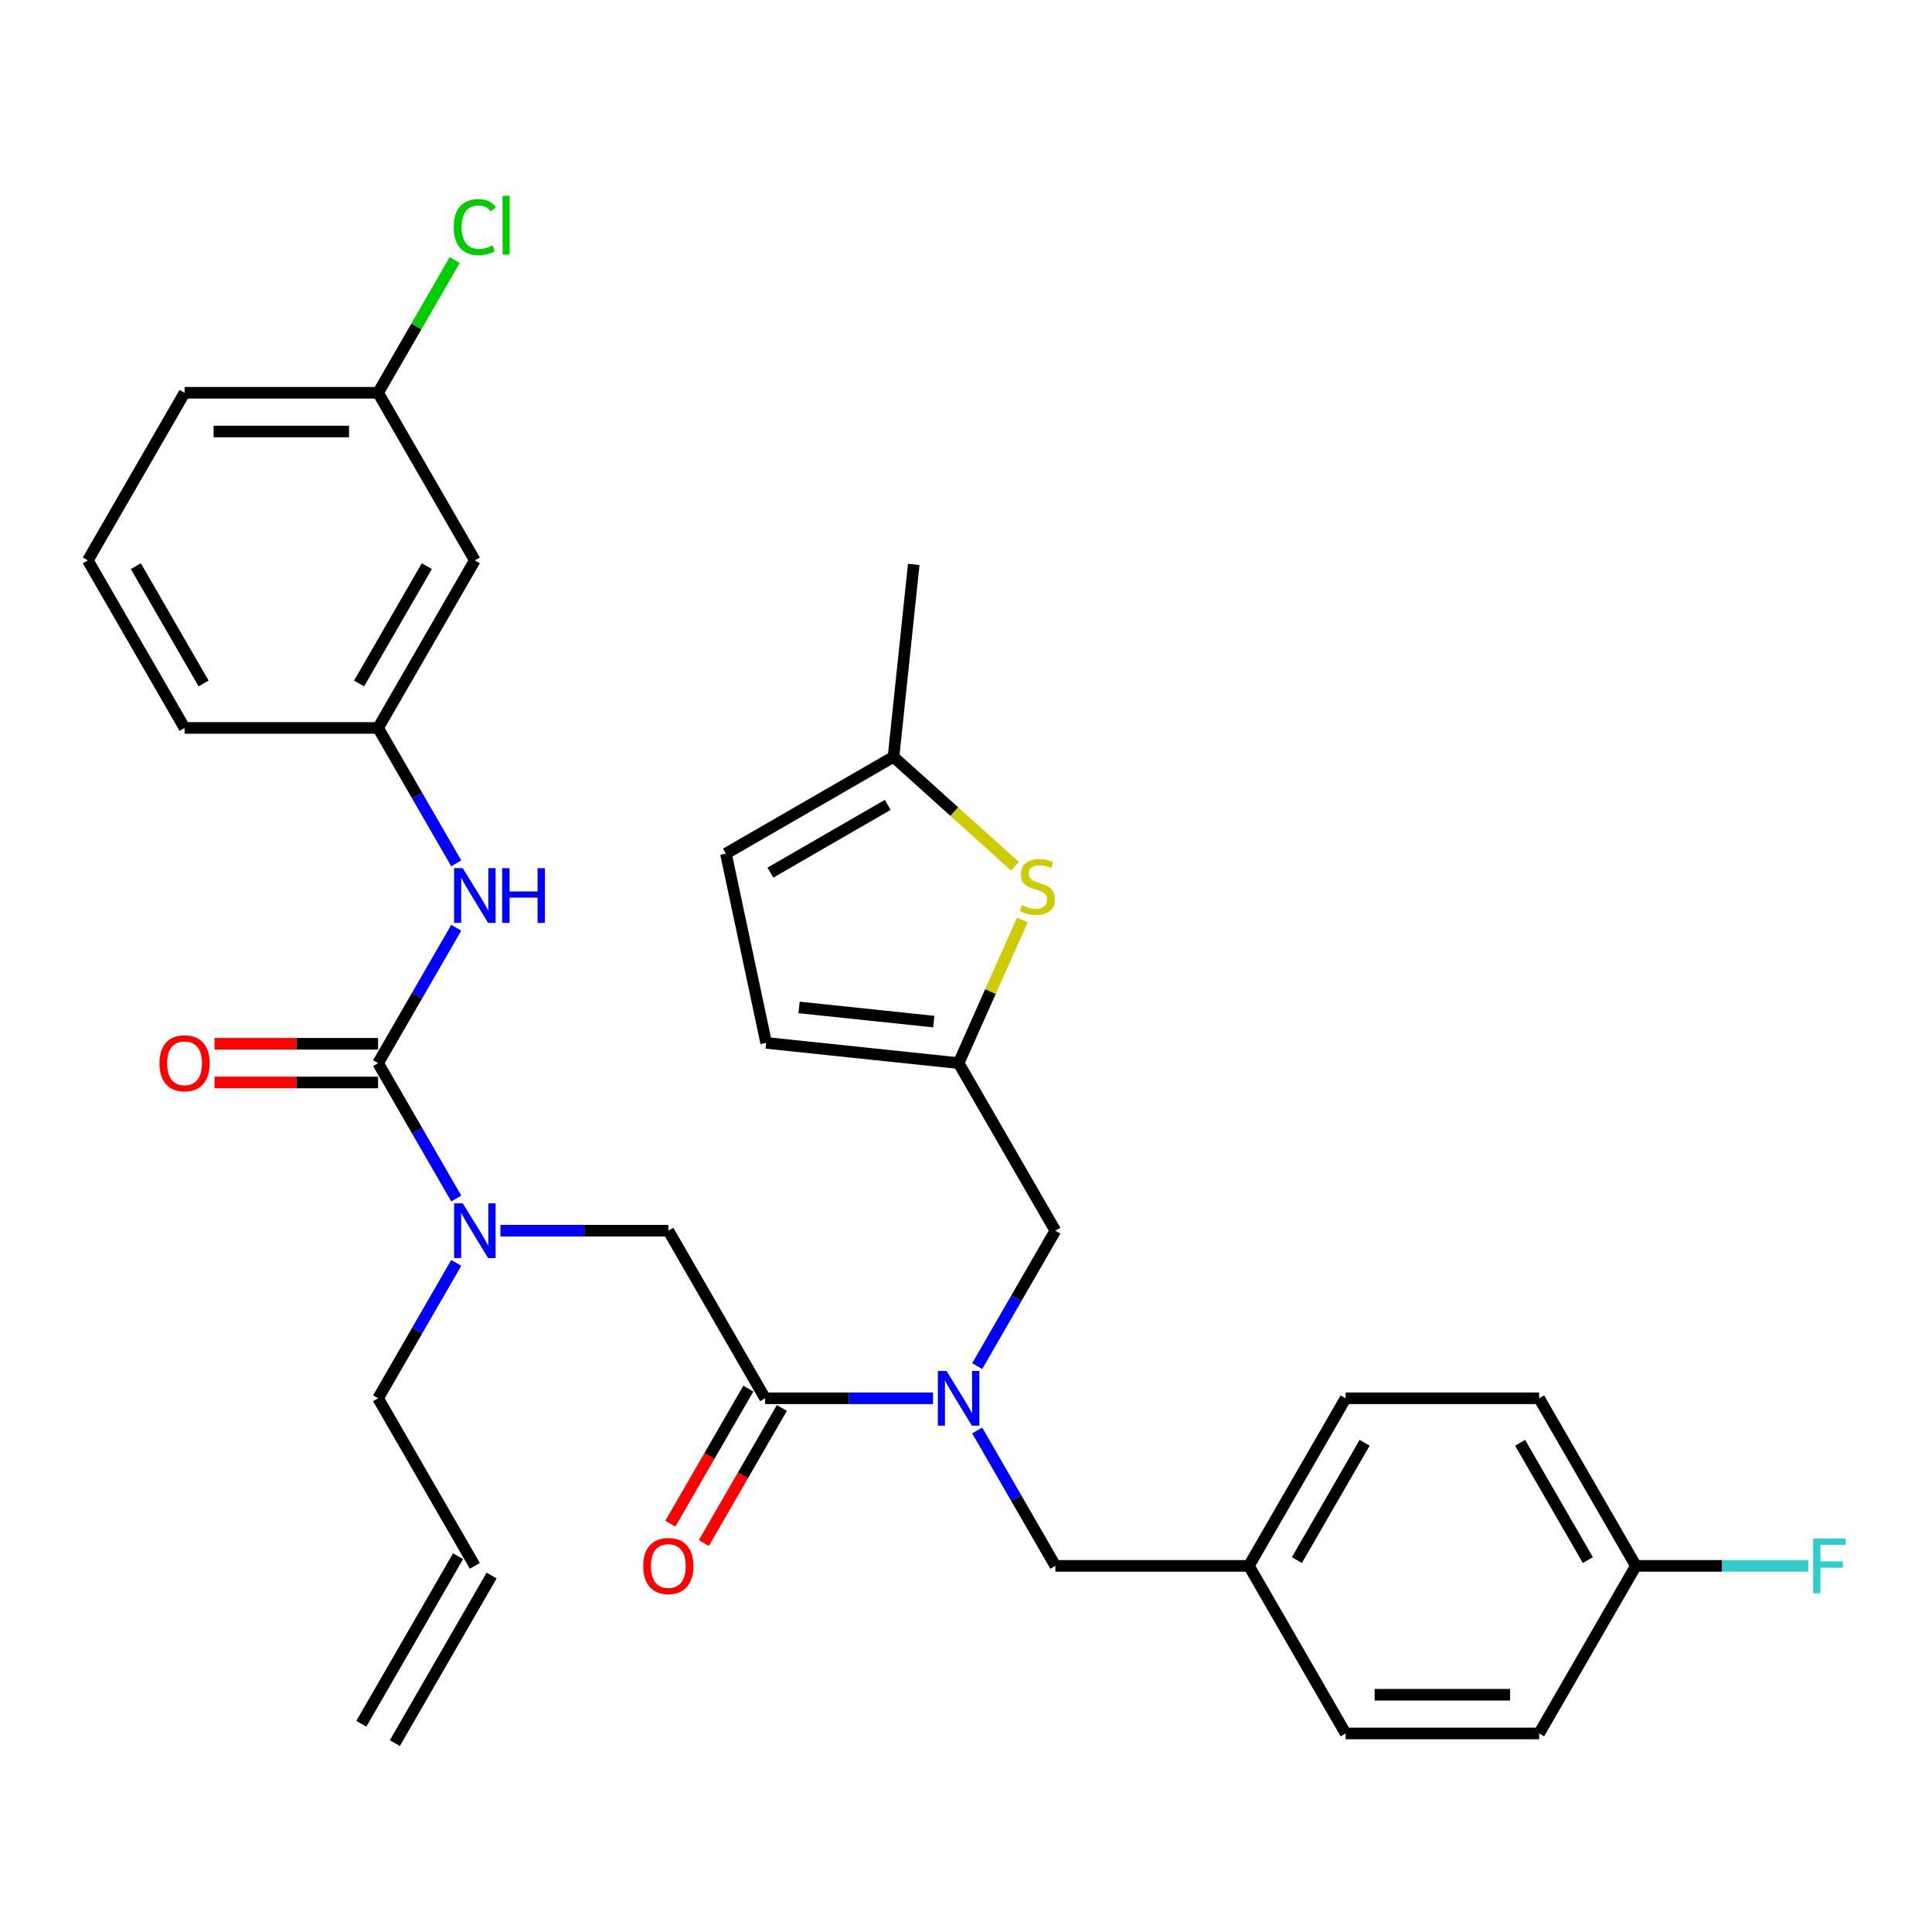 <?xml version='1.0' encoding='iso-8859-1'?>
<svg version='1.1' baseProfile='full'
              xmlns='http://www.w3.org/2000/svg'
                      xmlns:rdkit='http://www.rdkit.org/xml'
                      xmlns:xlink='http://www.w3.org/1999/xlink'
                  xml:space='preserve'
width='1000px' height='1000px' viewBox='0 0 1000 1000'>
<!-- END OF HEADER -->
<rect style='opacity:1.0;fill:#FFFFFF;stroke:none' width='1000' height='1000' x='0' y='0'> </rect>
<path class='bond-0' d='M 245.774,290.047 L 195.694,376.788' style='fill:none;fill-rule:evenodd;stroke:#000000;stroke-width:6px;stroke-linecap:butt;stroke-linejoin:miter;stroke-opacity:1' />
<path class='bond-0' d='M 220.914,293.043 L 185.858,353.761' style='fill:none;fill-rule:evenodd;stroke:#000000;stroke-width:6px;stroke-linecap:butt;stroke-linejoin:miter;stroke-opacity:1' />
<path class='bond-1' d='M 245.774,290.047 L 195.694,203.307' style='fill:none;fill-rule:evenodd;stroke:#000000;stroke-width:6px;stroke-linecap:butt;stroke-linejoin:miter;stroke-opacity:1' />
<path class='bond-2' d='M 259.018,637.011 L 302.476,637.011' style='fill:none;fill-rule:evenodd;stroke:#0000FF;stroke-width:6px;stroke-linecap:butt;stroke-linejoin:miter;stroke-opacity:1' />
<path class='bond-2' d='M 302.476,637.011 L 345.934,637.011' style='fill:none;fill-rule:evenodd;stroke:#000000;stroke-width:6px;stroke-linecap:butt;stroke-linejoin:miter;stroke-opacity:1' />
<path class='bond-3' d='M 236.153,620.347 L 215.923,585.308' style='fill:none;fill-rule:evenodd;stroke:#0000FF;stroke-width:6px;stroke-linecap:butt;stroke-linejoin:miter;stroke-opacity:1' />
<path class='bond-3' d='M 215.923,585.308 L 195.694,550.27' style='fill:none;fill-rule:evenodd;stroke:#000000;stroke-width:6px;stroke-linecap:butt;stroke-linejoin:miter;stroke-opacity:1' />
<path class='bond-4' d='M 236.153,653.675 L 215.923,688.713' style='fill:none;fill-rule:evenodd;stroke:#0000FF;stroke-width:6px;stroke-linecap:butt;stroke-linejoin:miter;stroke-opacity:1' />
<path class='bond-4' d='M 215.923,688.713 L 195.694,723.752' style='fill:none;fill-rule:evenodd;stroke:#000000;stroke-width:6px;stroke-linecap:butt;stroke-linejoin:miter;stroke-opacity:1' />
<path class='bond-5' d='M 195.694,540.254 L 153.366,540.254' style='fill:none;fill-rule:evenodd;stroke:#000000;stroke-width:6px;stroke-linecap:butt;stroke-linejoin:miter;stroke-opacity:1' />
<path class='bond-5' d='M 153.366,540.254 L 111.038,540.254' style='fill:none;fill-rule:evenodd;stroke:#FF0000;stroke-width:6px;stroke-linecap:butt;stroke-linejoin:miter;stroke-opacity:1' />
<path class='bond-5' d='M 195.694,560.286 L 153.366,560.286' style='fill:none;fill-rule:evenodd;stroke:#000000;stroke-width:6px;stroke-linecap:butt;stroke-linejoin:miter;stroke-opacity:1' />
<path class='bond-5' d='M 153.366,560.286 L 111.038,560.286' style='fill:none;fill-rule:evenodd;stroke:#FF0000;stroke-width:6px;stroke-linecap:butt;stroke-linejoin:miter;stroke-opacity:1' />
<path class='bond-6' d='M 195.694,550.27 L 215.923,515.232' style='fill:none;fill-rule:evenodd;stroke:#000000;stroke-width:6px;stroke-linecap:butt;stroke-linejoin:miter;stroke-opacity:1' />
<path class='bond-6' d='M 215.923,515.232 L 236.153,480.193' style='fill:none;fill-rule:evenodd;stroke:#0000FF;stroke-width:6px;stroke-linecap:butt;stroke-linejoin:miter;stroke-opacity:1' />
<path class='bond-7' d='M 236.153,446.865 L 215.923,411.827' style='fill:none;fill-rule:evenodd;stroke:#0000FF;stroke-width:6px;stroke-linecap:butt;stroke-linejoin:miter;stroke-opacity:1' />
<path class='bond-7' d='M 215.923,411.827 L 195.694,376.788' style='fill:none;fill-rule:evenodd;stroke:#000000;stroke-width:6px;stroke-linecap:butt;stroke-linejoin:miter;stroke-opacity:1' />
<path class='bond-8' d='M 195.694,376.788 L 95.534,376.788' style='fill:none;fill-rule:evenodd;stroke:#000000;stroke-width:6px;stroke-linecap:butt;stroke-linejoin:miter;stroke-opacity:1' />
<path class='bond-9' d='M 195.694,203.307 L 215.525,168.958' style='fill:none;fill-rule:evenodd;stroke:#000000;stroke-width:6px;stroke-linecap:butt;stroke-linejoin:miter;stroke-opacity:1' />
<path class='bond-9' d='M 215.525,168.958 L 235.356,134.61' style='fill:none;fill-rule:evenodd;stroke:#00CC00;stroke-width:6px;stroke-linecap:butt;stroke-linejoin:miter;stroke-opacity:1' />
<path class='bond-10' d='M 195.694,203.307 L 95.534,203.307' style='fill:none;fill-rule:evenodd;stroke:#000000;stroke-width:6px;stroke-linecap:butt;stroke-linejoin:miter;stroke-opacity:1' />
<path class='bond-10' d='M 180.67,223.339 L 110.558,223.339' style='fill:none;fill-rule:evenodd;stroke:#000000;stroke-width:6px;stroke-linecap:butt;stroke-linejoin:miter;stroke-opacity:1' />
<path class='bond-11' d='M 204.368,902.241 L 254.448,815.5' style='fill:none;fill-rule:evenodd;stroke:#000000;stroke-width:6px;stroke-linecap:butt;stroke-linejoin:miter;stroke-opacity:1' />
<path class='bond-11' d='M 187.02,892.225 L 237.1,805.484' style='fill:none;fill-rule:evenodd;stroke:#000000;stroke-width:6px;stroke-linecap:butt;stroke-linejoin:miter;stroke-opacity:1' />
<path class='bond-12' d='M 387.339,718.744 L 367.156,753.702' style='fill:none;fill-rule:evenodd;stroke:#000000;stroke-width:6px;stroke-linecap:butt;stroke-linejoin:miter;stroke-opacity:1' />
<path class='bond-12' d='M 367.156,753.702 L 346.973,788.66' style='fill:none;fill-rule:evenodd;stroke:#FF0000;stroke-width:6px;stroke-linecap:butt;stroke-linejoin:miter;stroke-opacity:1' />
<path class='bond-12' d='M 404.687,728.76 L 384.504,763.718' style='fill:none;fill-rule:evenodd;stroke:#000000;stroke-width:6px;stroke-linecap:butt;stroke-linejoin:miter;stroke-opacity:1' />
<path class='bond-12' d='M 384.504,763.718 L 364.321,798.676' style='fill:none;fill-rule:evenodd;stroke:#FF0000;stroke-width:6px;stroke-linecap:butt;stroke-linejoin:miter;stroke-opacity:1' />
<path class='bond-13' d='M 396.013,723.752 L 345.934,637.011' style='fill:none;fill-rule:evenodd;stroke:#000000;stroke-width:6px;stroke-linecap:butt;stroke-linejoin:miter;stroke-opacity:1' />
<path class='bond-14' d='M 396.013,723.752 L 439.471,723.752' style='fill:none;fill-rule:evenodd;stroke:#000000;stroke-width:6px;stroke-linecap:butt;stroke-linejoin:miter;stroke-opacity:1' />
<path class='bond-14' d='M 439.471,723.752 L 482.929,723.752' style='fill:none;fill-rule:evenodd;stroke:#0000FF;stroke-width:6px;stroke-linecap:butt;stroke-linejoin:miter;stroke-opacity:1' />
<path class='bond-15' d='M 245.774,810.492 L 195.694,723.752' style='fill:none;fill-rule:evenodd;stroke:#000000;stroke-width:6px;stroke-linecap:butt;stroke-linejoin:miter;stroke-opacity:1' />
<path class='bond-16' d='M 546.253,637.011 L 496.173,550.27' style='fill:none;fill-rule:evenodd;stroke:#000000;stroke-width:6px;stroke-linecap:butt;stroke-linejoin:miter;stroke-opacity:1' />
<path class='bond-17' d='M 546.253,637.011 L 526.023,672.049' style='fill:none;fill-rule:evenodd;stroke:#000000;stroke-width:6px;stroke-linecap:butt;stroke-linejoin:miter;stroke-opacity:1' />
<path class='bond-17' d='M 526.023,672.049 L 505.794,707.088' style='fill:none;fill-rule:evenodd;stroke:#0000FF;stroke-width:6px;stroke-linecap:butt;stroke-linejoin:miter;stroke-opacity:1' />
<path class='bond-18' d='M 505.794,740.416 L 526.023,775.454' style='fill:none;fill-rule:evenodd;stroke:#0000FF;stroke-width:6px;stroke-linecap:butt;stroke-linejoin:miter;stroke-opacity:1' />
<path class='bond-18' d='M 526.023,775.454 L 546.253,810.492' style='fill:none;fill-rule:evenodd;stroke:#000000;stroke-width:6px;stroke-linecap:butt;stroke-linejoin:miter;stroke-opacity:1' />
<path class='bond-19' d='M 546.253,810.492 L 646.412,810.492' style='fill:none;fill-rule:evenodd;stroke:#000000;stroke-width:6px;stroke-linecap:butt;stroke-linejoin:miter;stroke-opacity:1' />
<path class='bond-20' d='M 796.652,723.752 L 846.732,810.492' style='fill:none;fill-rule:evenodd;stroke:#000000;stroke-width:6px;stroke-linecap:butt;stroke-linejoin:miter;stroke-opacity:1' />
<path class='bond-20' d='M 786.816,746.779 L 821.872,807.497' style='fill:none;fill-rule:evenodd;stroke:#000000;stroke-width:6px;stroke-linecap:butt;stroke-linejoin:miter;stroke-opacity:1' />
<path class='bond-21' d='M 796.652,723.752 L 696.492,723.752' style='fill:none;fill-rule:evenodd;stroke:#000000;stroke-width:6px;stroke-linecap:butt;stroke-linejoin:miter;stroke-opacity:1' />
<path class='bond-22' d='M 846.732,810.492 L 796.652,897.233' style='fill:none;fill-rule:evenodd;stroke:#000000;stroke-width:6px;stroke-linecap:butt;stroke-linejoin:miter;stroke-opacity:1' />
<path class='bond-23' d='M 846.732,810.492 L 891.35,810.492' style='fill:none;fill-rule:evenodd;stroke:#000000;stroke-width:6px;stroke-linecap:butt;stroke-linejoin:miter;stroke-opacity:1' />
<path class='bond-23' d='M 891.35,810.492 L 935.967,810.492' style='fill:none;fill-rule:evenodd;stroke:#33CCCC;stroke-width:6px;stroke-linecap:butt;stroke-linejoin:miter;stroke-opacity:1' />
<path class='bond-24' d='M 496.173,550.27 L 512.672,513.212' style='fill:none;fill-rule:evenodd;stroke:#000000;stroke-width:6px;stroke-linecap:butt;stroke-linejoin:miter;stroke-opacity:1' />
<path class='bond-24' d='M 512.672,513.212 L 529.172,476.154' style='fill:none;fill-rule:evenodd;stroke:#CCCC00;stroke-width:6px;stroke-linecap:butt;stroke-linejoin:miter;stroke-opacity:1' />
<path class='bond-25' d='M 496.173,550.27 L 396.562,539.8' style='fill:none;fill-rule:evenodd;stroke:#000000;stroke-width:6px;stroke-linecap:butt;stroke-linejoin:miter;stroke-opacity:1' />
<path class='bond-25' d='M 483.325,528.777 L 413.598,521.449' style='fill:none;fill-rule:evenodd;stroke:#000000;stroke-width:6px;stroke-linecap:butt;stroke-linejoin:miter;stroke-opacity:1' />
<path class='bond-26' d='M 525.328,448.339 L 493.903,420.044' style='fill:none;fill-rule:evenodd;stroke:#CCCC00;stroke-width:6px;stroke-linecap:butt;stroke-linejoin:miter;stroke-opacity:1' />
<path class='bond-26' d='M 493.903,420.044 L 462.478,391.75' style='fill:none;fill-rule:evenodd;stroke:#000000;stroke-width:6px;stroke-linecap:butt;stroke-linejoin:miter;stroke-opacity:1' />
<path class='bond-27' d='M 396.562,539.8 L 375.738,441.829' style='fill:none;fill-rule:evenodd;stroke:#000000;stroke-width:6px;stroke-linecap:butt;stroke-linejoin:miter;stroke-opacity:1' />
<path class='bond-28' d='M 462.478,391.75 L 375.738,441.829' style='fill:none;fill-rule:evenodd;stroke:#000000;stroke-width:6px;stroke-linecap:butt;stroke-linejoin:miter;stroke-opacity:1' />
<path class='bond-28' d='M 459.483,416.61 L 398.765,451.666' style='fill:none;fill-rule:evenodd;stroke:#000000;stroke-width:6px;stroke-linecap:butt;stroke-linejoin:miter;stroke-opacity:1' />
<path class='bond-29' d='M 462.478,391.75 L 472.948,292.139' style='fill:none;fill-rule:evenodd;stroke:#000000;stroke-width:6px;stroke-linecap:butt;stroke-linejoin:miter;stroke-opacity:1' />
<path class='bond-30' d='M 796.652,897.233 L 696.492,897.233' style='fill:none;fill-rule:evenodd;stroke:#000000;stroke-width:6px;stroke-linecap:butt;stroke-linejoin:miter;stroke-opacity:1' />
<path class='bond-30' d='M 781.628,877.201 L 711.516,877.201' style='fill:none;fill-rule:evenodd;stroke:#000000;stroke-width:6px;stroke-linecap:butt;stroke-linejoin:miter;stroke-opacity:1' />
<path class='bond-31' d='M 696.492,897.233 L 646.412,810.492' style='fill:none;fill-rule:evenodd;stroke:#000000;stroke-width:6px;stroke-linecap:butt;stroke-linejoin:miter;stroke-opacity:1' />
<path class='bond-32' d='M 646.412,810.492 L 696.492,723.752' style='fill:none;fill-rule:evenodd;stroke:#000000;stroke-width:6px;stroke-linecap:butt;stroke-linejoin:miter;stroke-opacity:1' />
<path class='bond-32' d='M 671.273,807.497 L 706.328,746.779' style='fill:none;fill-rule:evenodd;stroke:#000000;stroke-width:6px;stroke-linecap:butt;stroke-linejoin:miter;stroke-opacity:1' />
<path class='bond-33' d='M 45.455,290.047 L 95.534,376.788' style='fill:none;fill-rule:evenodd;stroke:#000000;stroke-width:6px;stroke-linecap:butt;stroke-linejoin:miter;stroke-opacity:1' />
<path class='bond-33' d='M 70.315,293.043 L 105.371,353.761' style='fill:none;fill-rule:evenodd;stroke:#000000;stroke-width:6px;stroke-linecap:butt;stroke-linejoin:miter;stroke-opacity:1' />
<path class='bond-34' d='M 45.455,290.047 L 95.534,203.307' style='fill:none;fill-rule:evenodd;stroke:#000000;stroke-width:6px;stroke-linecap:butt;stroke-linejoin:miter;stroke-opacity:1' />
<path  class='atom-1' d='M 239.514 622.851
L 248.794 637.851
Q 249.714 639.331, 251.194 642.011
Q 252.674 644.691, 252.754 644.851
L 252.754 622.851
L 256.514 622.851
L 256.514 651.171
L 252.634 651.171
L 242.674 634.771
Q 241.514 632.851, 240.274 630.651
Q 239.074 628.451, 238.714 627.771
L 238.714 651.171
L 235.034 651.171
L 235.034 622.851
L 239.514 622.851
' fill='#0000FF'/>
<path  class='atom-3' d='M 82.534 550.35
Q 82.534 543.55, 85.894 539.75
Q 89.254 535.95, 95.534 535.95
Q 101.814 535.95, 105.174 539.75
Q 108.534 543.55, 108.534 550.35
Q 108.534 557.23, 105.134 561.15
Q 101.734 565.03, 95.534 565.03
Q 89.294 565.03, 85.894 561.15
Q 82.534 557.27, 82.534 550.35
M 95.534 561.83
Q 99.854 561.83, 102.174 558.95
Q 104.534 556.03, 104.534 550.35
Q 104.534 544.79, 102.174 541.99
Q 99.854 539.15, 95.534 539.15
Q 91.214 539.15, 88.854 541.95
Q 86.534 544.75, 86.534 550.35
Q 86.534 556.07, 88.854 558.95
Q 91.214 561.83, 95.534 561.83
' fill='#FF0000'/>
<path  class='atom-4' d='M 239.514 449.369
L 248.794 464.369
Q 249.714 465.849, 251.194 468.529
Q 252.674 471.209, 252.754 471.369
L 252.754 449.369
L 256.514 449.369
L 256.514 477.689
L 252.634 477.689
L 242.674 461.289
Q 241.514 459.369, 240.274 457.169
Q 239.074 454.969, 238.714 454.289
L 238.714 477.689
L 235.034 477.689
L 235.034 449.369
L 239.514 449.369
' fill='#0000FF'/>
<path  class='atom-4' d='M 259.914 449.369
L 263.754 449.369
L 263.754 461.409
L 278.234 461.409
L 278.234 449.369
L 282.074 449.369
L 282.074 477.689
L 278.234 477.689
L 278.234 464.609
L 263.754 464.609
L 263.754 477.689
L 259.914 477.689
L 259.914 449.369
' fill='#0000FF'/>
<path  class='atom-9' d='M 332.934 810.572
Q 332.934 803.772, 336.294 799.972
Q 339.654 796.172, 345.934 796.172
Q 352.214 796.172, 355.574 799.972
Q 358.934 803.772, 358.934 810.572
Q 358.934 817.452, 355.534 821.372
Q 352.134 825.252, 345.934 825.252
Q 339.694 825.252, 336.294 821.372
Q 332.934 817.492, 332.934 810.572
M 345.934 822.052
Q 350.254 822.052, 352.574 819.172
Q 354.934 816.252, 354.934 810.572
Q 354.934 805.012, 352.574 802.212
Q 350.254 799.372, 345.934 799.372
Q 341.614 799.372, 339.254 802.172
Q 336.934 804.972, 336.934 810.572
Q 336.934 816.292, 339.254 819.172
Q 341.614 822.052, 345.934 822.052
' fill='#FF0000'/>
<path  class='atom-13' d='M 489.913 709.592
L 499.193 724.592
Q 500.113 726.072, 501.593 728.752
Q 503.073 731.432, 503.153 731.592
L 503.153 709.592
L 506.913 709.592
L 506.913 737.912
L 503.033 737.912
L 493.073 721.512
Q 491.913 719.592, 490.673 717.392
Q 489.473 715.192, 489.113 714.512
L 489.113 737.912
L 485.433 737.912
L 485.433 709.592
L 489.913 709.592
' fill='#0000FF'/>
<path  class='atom-18' d='M 528.912 468.49
Q 529.232 468.61, 530.552 469.17
Q 531.872 469.73, 533.312 470.09
Q 534.792 470.41, 536.232 470.41
Q 538.912 470.41, 540.472 469.13
Q 542.032 467.81, 542.032 465.53
Q 542.032 463.97, 541.232 463.01
Q 540.472 462.05, 539.272 461.53
Q 538.072 461.01, 536.072 460.41
Q 533.552 459.65, 532.032 458.93
Q 530.552 458.21, 529.472 456.69
Q 528.432 455.17, 528.432 452.61
Q 528.432 449.05, 530.832 446.85
Q 533.272 444.65, 538.072 444.65
Q 541.352 444.65, 545.072 446.21
L 544.152 449.29
Q 540.752 447.89, 538.192 447.89
Q 535.432 447.89, 533.912 449.05
Q 532.392 450.17, 532.432 452.13
Q 532.432 453.65, 533.192 454.57
Q 533.992 455.49, 535.112 456.01
Q 536.272 456.53, 538.192 457.13
Q 540.752 457.93, 542.272 458.73
Q 543.792 459.53, 544.872 461.17
Q 545.992 462.77, 545.992 465.53
Q 545.992 469.45, 543.352 471.57
Q 540.752 473.65, 536.392 473.65
Q 533.872 473.65, 531.952 473.09
Q 530.072 472.57, 527.832 471.65
L 528.912 468.49
' fill='#CCCC00'/>
<path  class='atom-27' d='M 938.471 796.332
L 955.311 796.332
L 955.311 799.572
L 942.271 799.572
L 942.271 808.172
L 953.871 808.172
L 953.871 811.452
L 942.271 811.452
L 942.271 824.652
L 938.471 824.652
L 938.471 796.332
' fill='#33CCCC'/>
<path  class='atom-29' d='M 234.854 117.546
Q 234.854 110.506, 238.134 106.826
Q 241.454 103.106, 247.734 103.106
Q 253.574 103.106, 256.694 107.226
L 254.054 109.386
Q 251.774 106.386, 247.734 106.386
Q 243.454 106.386, 241.174 109.266
Q 238.934 112.106, 238.934 117.546
Q 238.934 123.146, 241.254 126.026
Q 243.614 128.906, 248.174 128.906
Q 251.294 128.906, 254.934 127.026
L 256.054 130.026
Q 254.574 130.986, 252.334 131.546
Q 250.094 132.106, 247.614 132.106
Q 241.454 132.106, 238.134 128.346
Q 234.854 124.586, 234.854 117.546
' fill='#00CC00'/>
<path  class='atom-29' d='M 260.134 101.386
L 263.814 101.386
L 263.814 131.746
L 260.134 131.746
L 260.134 101.386
' fill='#00CC00'/>
</svg>

